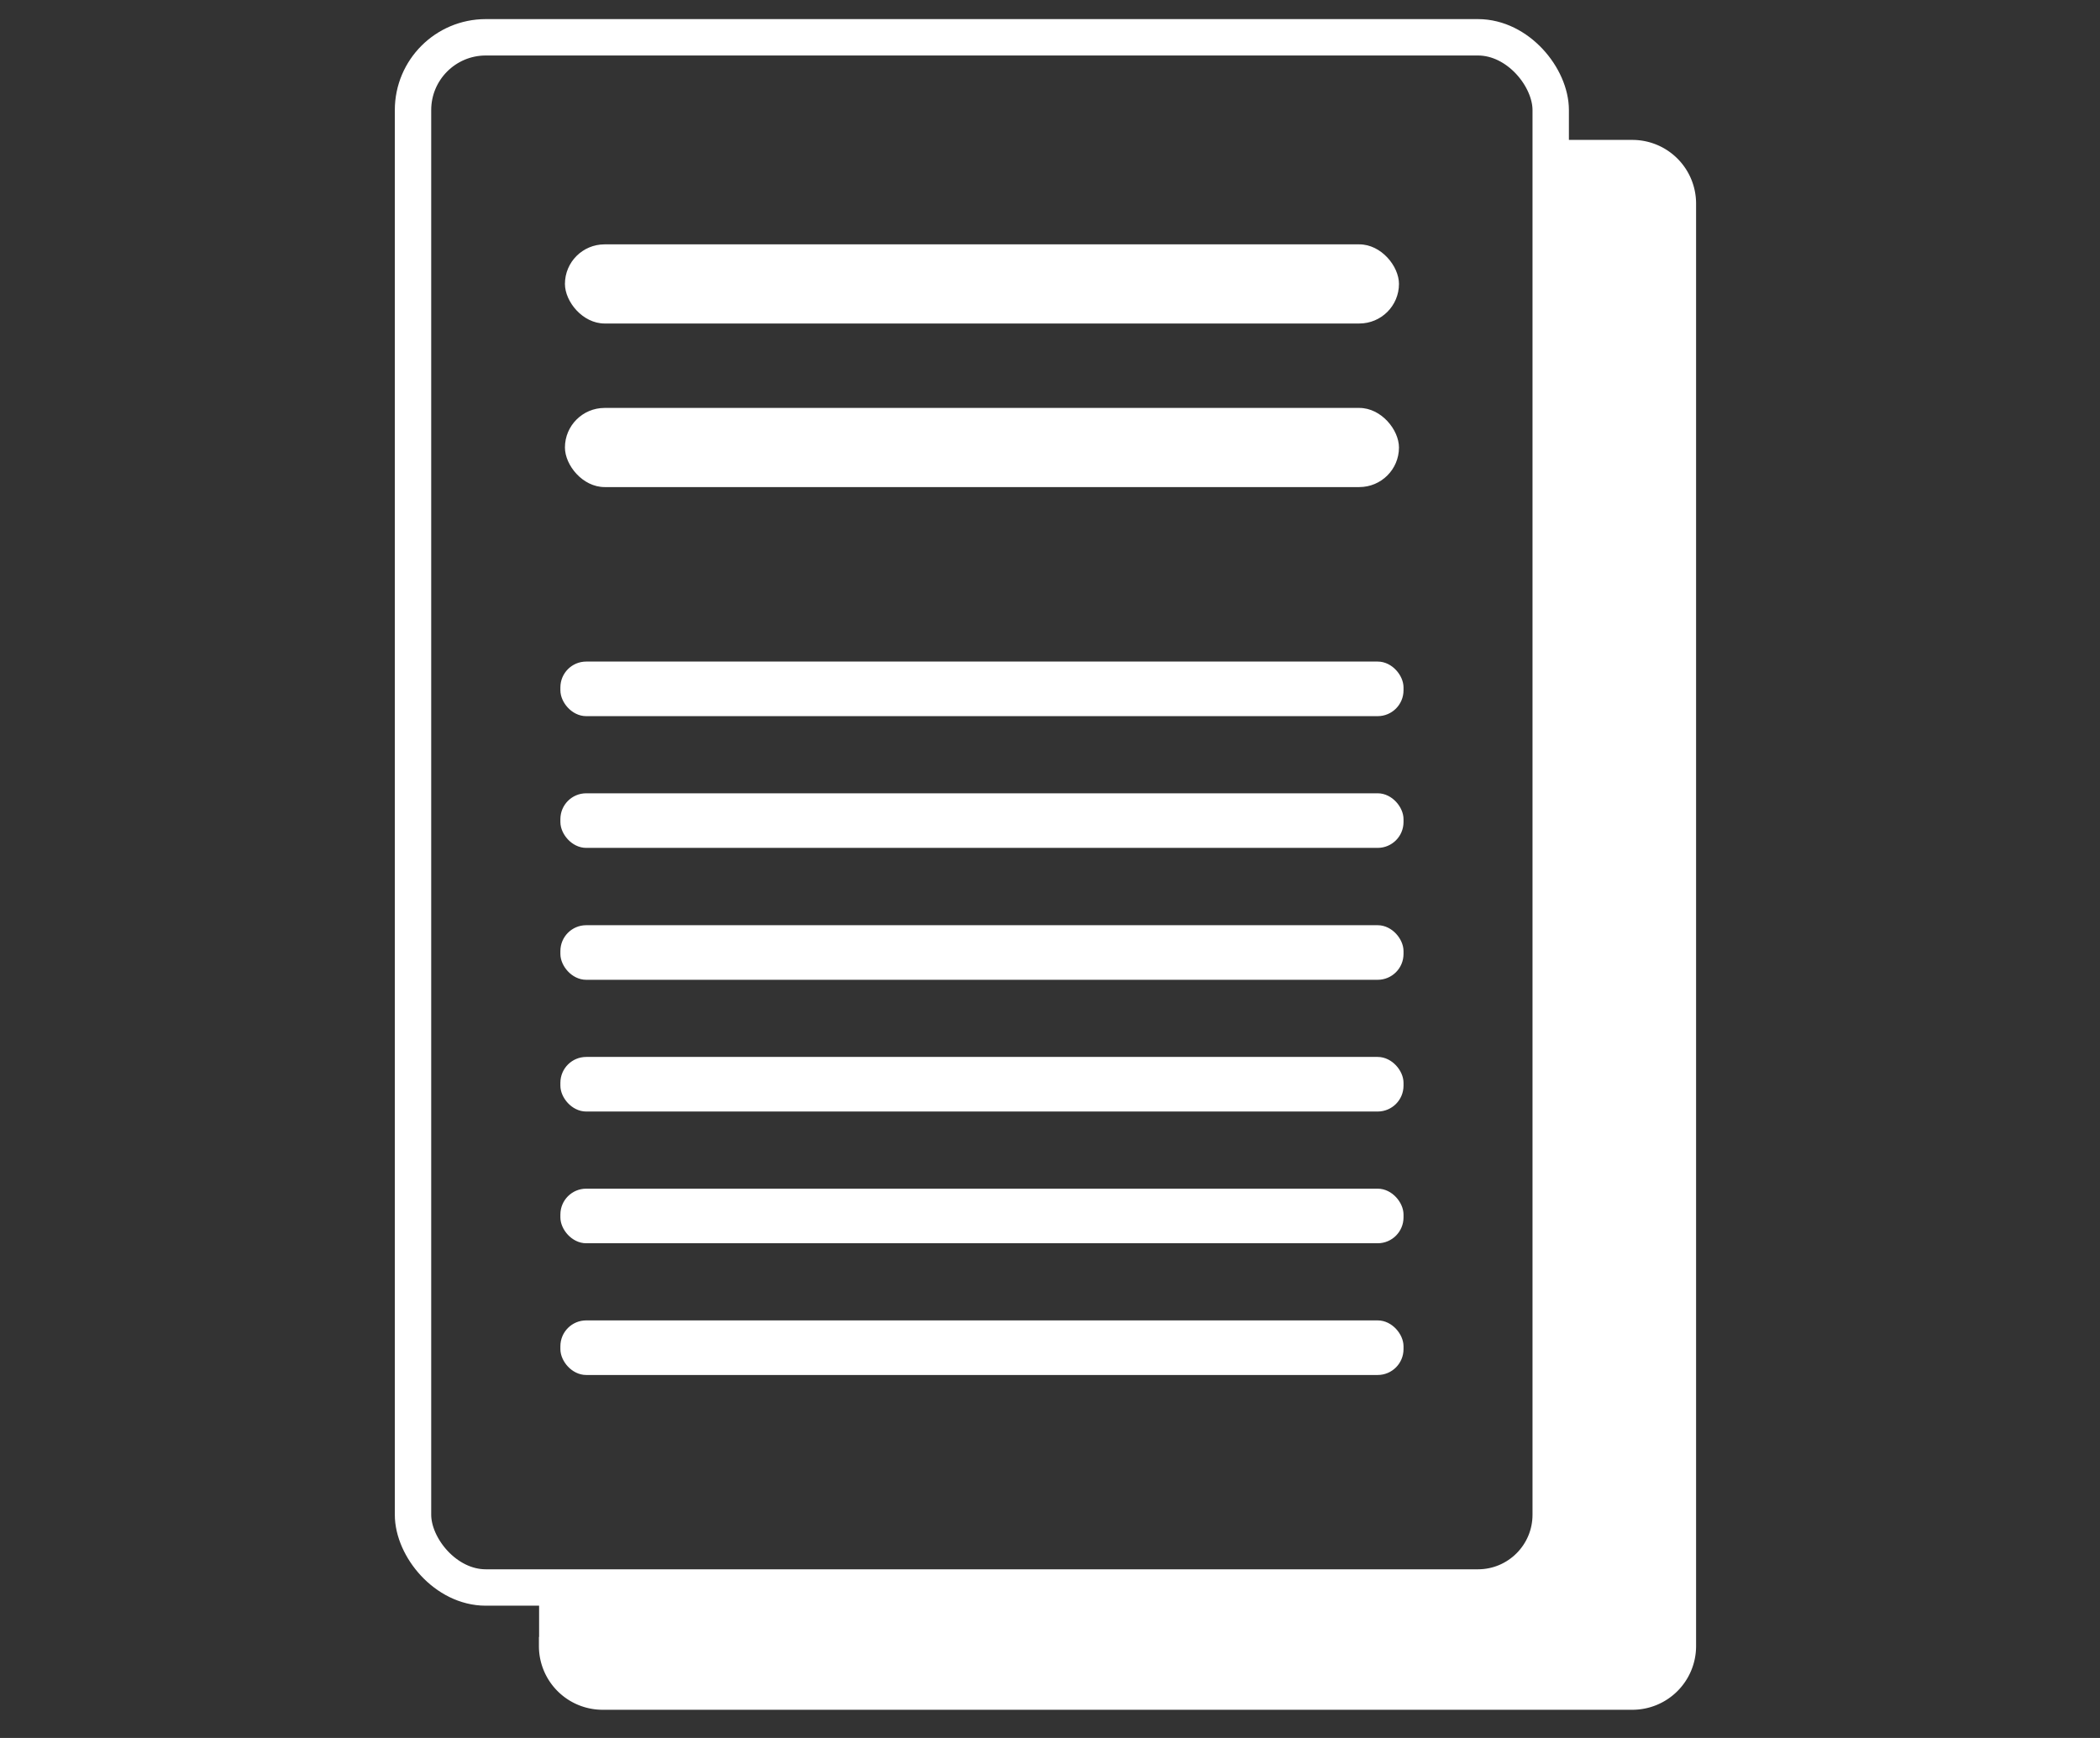 <svg id="Capa_1" data-name="Capa 1" xmlns="http://www.w3.org/2000/svg" viewBox="0 0 115.42 95.52"><rect x="0" y="0" width="115.42" height="95.52" fill="#333333" stroke="none"/><defs><style>.cls-1{fill:none;stroke-linejoin:round;stroke-width:2px;}.cls-1,.cls-3,.cls-4{stroke:#fff;}.cls-2,.cls-3,.cls-4{fill:#fff;}.cls-3,.cls-4{stroke-miterlimit:10;}.cls-3{stroke-width:0.5px;}.cls-5{fill:#0066cb;}</style></defs><rect class="cls-1" x="22.7" y="2.05" width="62.53" height="85.2" rx="4"/><rect class="cls-2" x="31.05" y="13.43" width="45.84" height="4.35" rx="2.18"/><rect class="cls-2" x="31.05" y="22.42" width="45.84" height="4.35" rx="2.18"/><rect class="cls-3" x="31.05" y="43.85" width="45.84" height="2.5" rx="1.17"/><rect class="cls-3" x="31.05" y="36.61" width="45.84" height="2.5" rx="1.17"/><rect class="cls-3" x="31.05" y="51.1" width="45.84" height="2.5" rx="1.17"/><rect class="cls-3" x="31.05" y="58.34" width="45.84" height="2.5" rx="1.17"/><rect class="cls-3" x="31.05" y="72.82" width="45.84" height="2.5" rx="1.17"/><rect class="cls-3" x="31.05" y="65.58" width="45.84" height="2.5" rx="1.17"/><path class="cls-4" d="M30.13,90.47V87.33h52.2a3.92,3.92,0,0,0,3.91-3.92V8.19h3.48a3,3,0,0,1,3,3V90.47a3,3,0,0,1-3,3H33.12a3,3,0,0,1-3-3v0Z"/><rect class="cls-5"/><rect class="cls-5" x="115.42" y="95.52"/></svg>